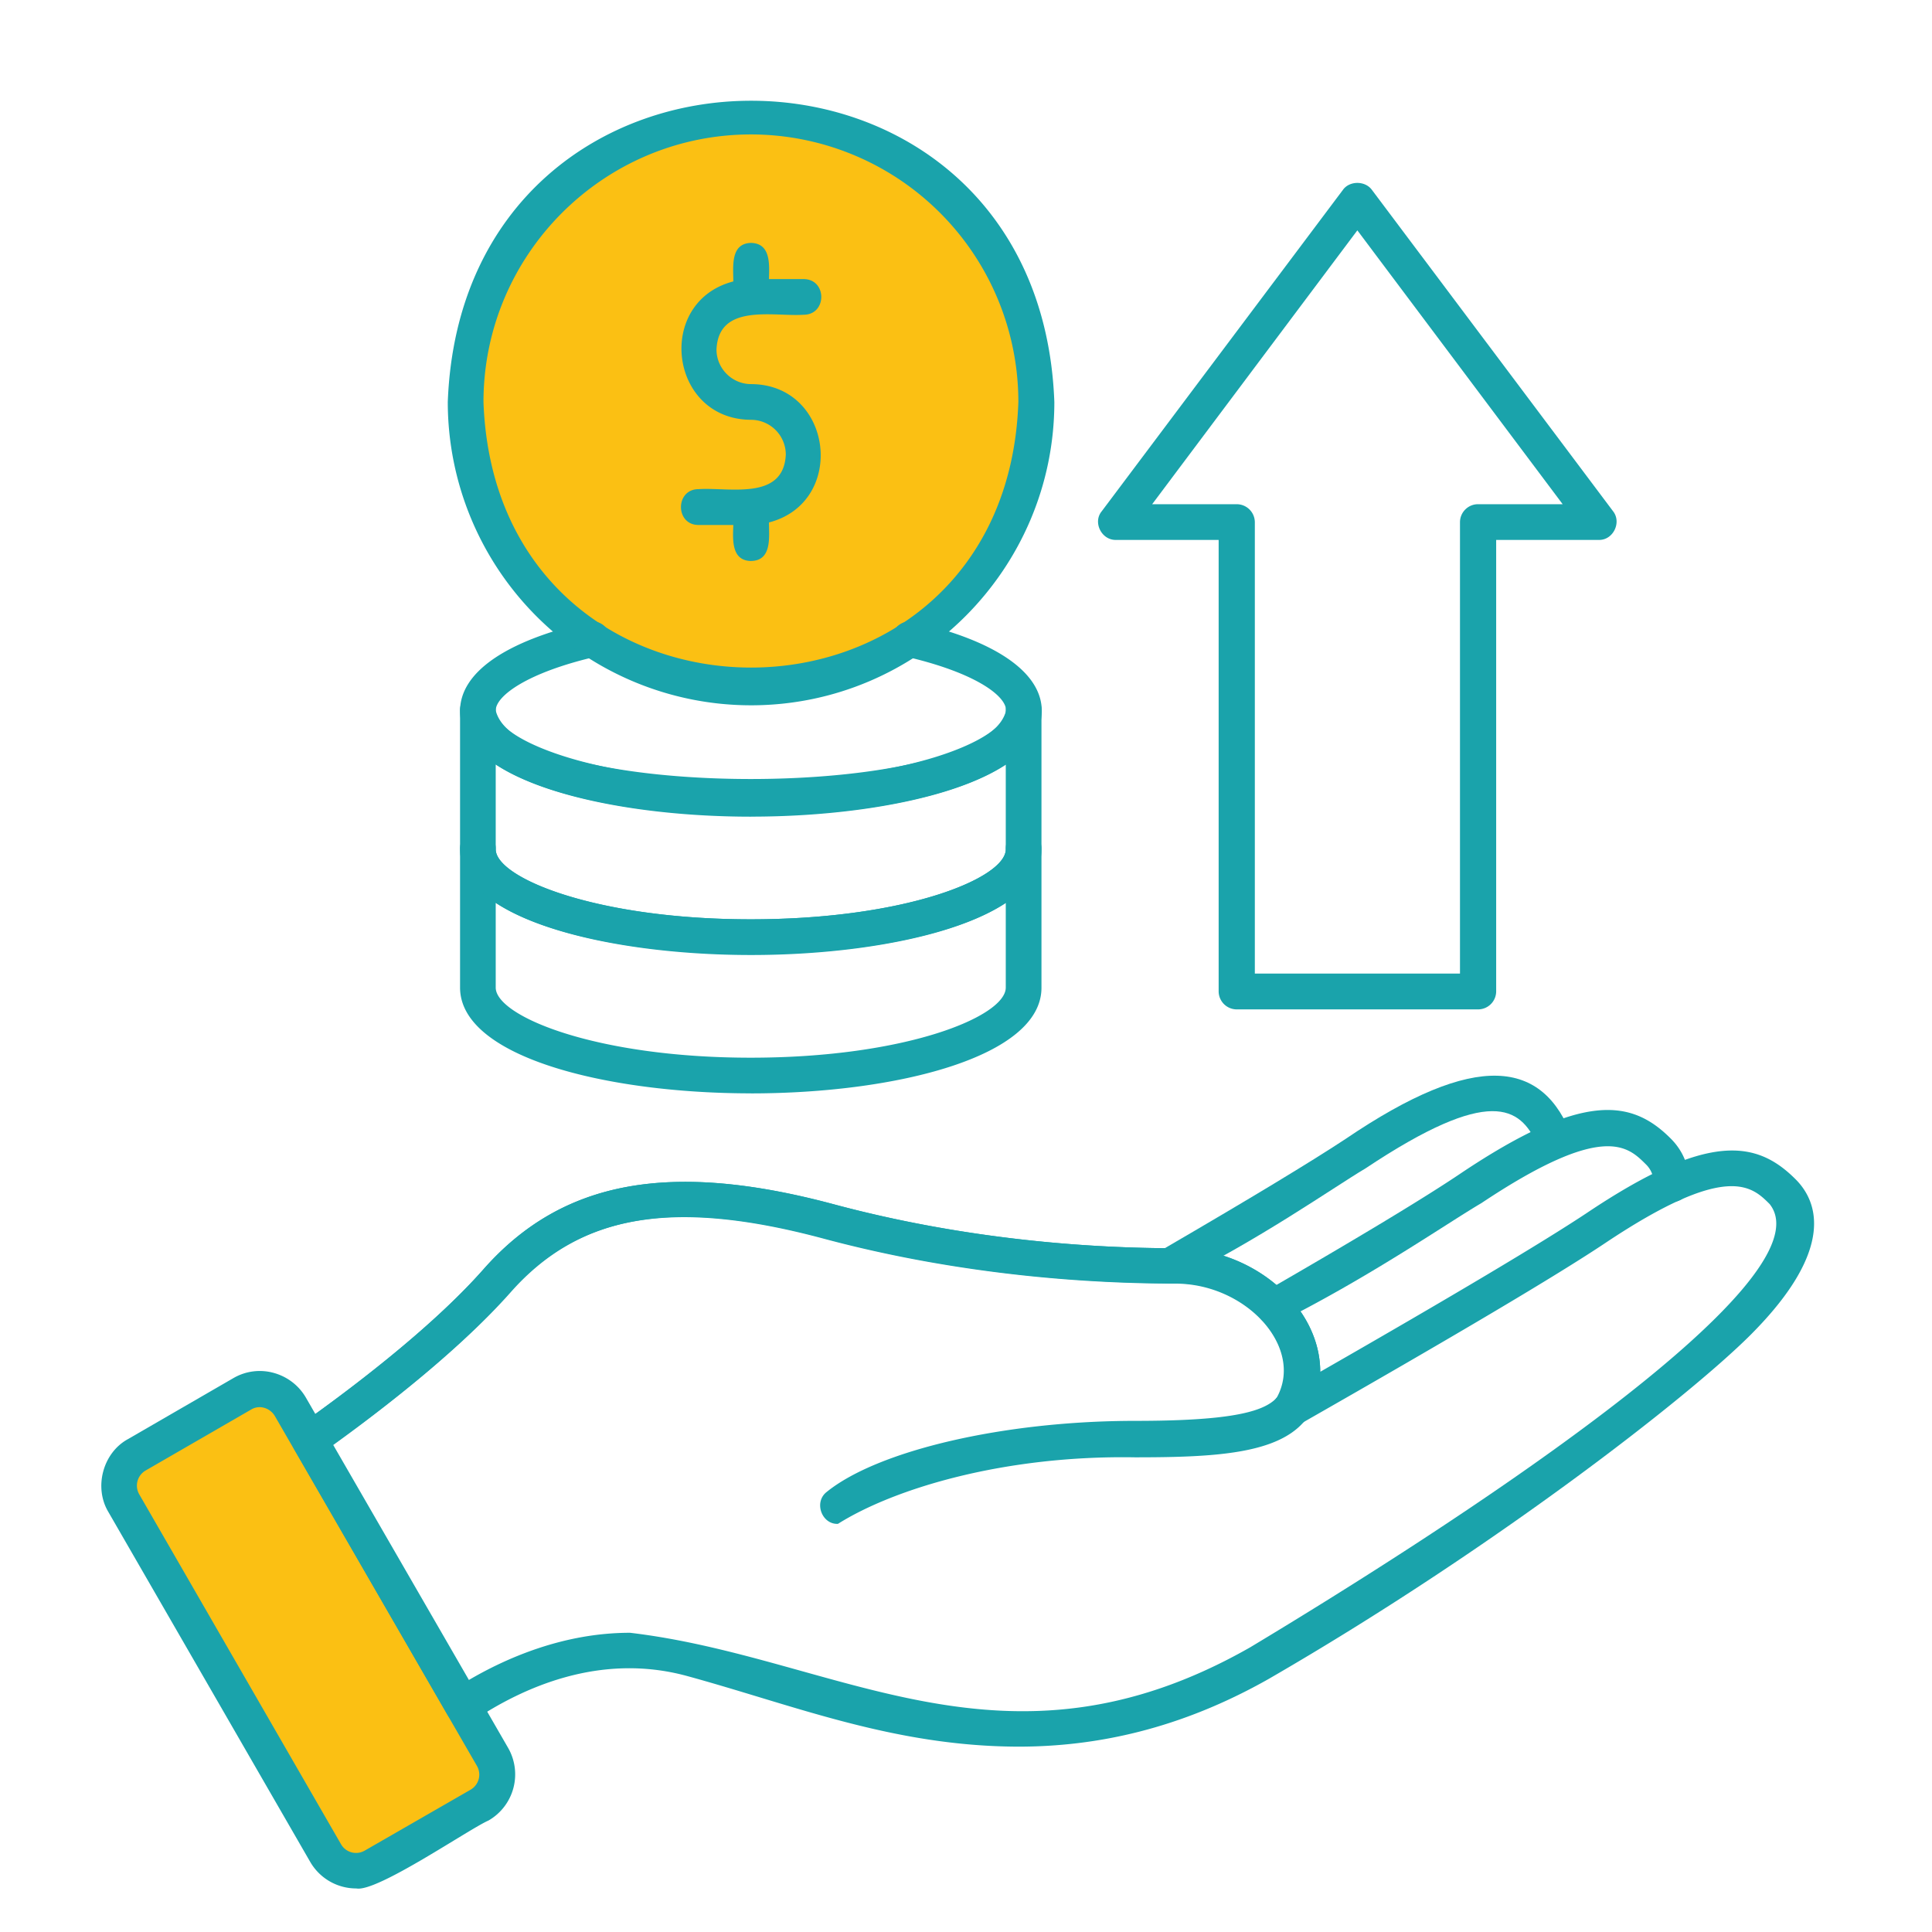 <svg xmlns="http://www.w3.org/2000/svg" width="64" height="64" viewBox="0 0 48 48"><defs><clipPath id="b"><use href="#a"/></clipPath><clipPath id="c"><path d="M7 28h38.676v16H7Zm0 0"/></clipPath><clipPath id="d"><use href="#a"/></clipPath><path id="a" d="M2.328 34H13v13H2.328Zm0 0"/></defs><path fill="#fbc013" fill-rule="evenodd" d="M11.57 9.988c-.105 5.602 6.528 9.051 11.024 5.899 5.754-3.793 3.062-13.008-3.934-12.992a7.093 7.093 0 0 0-7.09 7.093m0 0"/><g clip-path="url(#b)"><path fill="#fbc013" fill-rule="evenodd" d="M11.5 42.375 7.688 35.77l-.47-.817a.88.88 0 0 0-1.202-.32l-2.618 1.512a.88.88 0 0 0-.32 1.203l5.02 8.691a.88.88 0 0 0 1.199.324l2.621-1.515a.88.88 0 0 0 .32-1.203Zm0 0"/></g><path fill="#1aa3ab" d="M29.078 31.89c-.437.016-.617-.617-.226-.828 2.21-1.285 3.75-2.218 4.578-2.765 3.246-2.203 4.914-1.977 5.636-.027.098.574-.773.722-.879.148-.425-.906-1.148-1.461-4.261.61-.82.488-2.649 1.785-4.848 2.863m0 0"/><path fill="#1aa3ab" d="M31.652 32.918c-.433.016-.617-.617-.226-.828 2.324-1.34 4.012-2.36 4.883-2.95 3.02-2.019 4.23-1.828 5.203-.85.304.304.468.702.46 1.148-.015.582-.894.562-.886-.02a.64.64 0 0 0-.2-.496c-.445-.442-1.054-1.05-4.081.969-.871.511-2.813 1.867-5.153 3.027m0 0"/><g clip-path="url(#c)"><path fill="#1aa3ab" d="M25.3 43.395c-3.105-.008-5.57-1.028-8.241-1.758-2.149-.582-4.07.285-5.305 1.113a.42.42 0 0 1-.352.063.44.44 0 0 1-.285-.211l-3.812-6.606a.44.44 0 0 1 .133-.582c1.136-.8 3.246-2.367 4.574-3.879 1.949-2.21 4.629-2.707 8.71-1.613 3.352.898 6.465 1.09 8.493 1.09 1.906 0 3.586 1.433 3.586 3.07 3.308-1.895 5.527-3.219 6.605-3.934 3.02-2.027 4.23-1.824 5.203-.851.516.512 1.055 1.695-1.12 3.871-1.56 1.559-6.442 5.352-11.973 8.547-2.196 1.242-4.274 1.68-6.215 1.68m-9.648-2.829c5.168.61 9.301 3.836 15.403.364 4.793-2.88 14.453-9.075 12.91-11.016-.442-.441-1.059-1.05-4.078.965-1.196.8-3.754 2.316-7.598 4.508-.41.254-.879-.305-.566-.668.68-1.246-.758-2.828-2.524-2.828-2.078 0-5.281-.192-8.726-1.114-3.762-1.011-6.094-.609-7.817 1.34-1.27 1.446-3.183 2.914-4.402 3.785l3.375 5.848c.95-.559 2.375-1.184 4.023-1.184m0 0"/></g><path fill="#1aa3ab" d="M20.82 37.86c-.402.019-.61-.54-.28-.794 1.28-1.035 4.42-1.765 7.66-1.765 3.46 0 3.714-.469 3.714-1.235 0-1.027-1.148-2.183-2.687-2.183-2.082 0-5.282-.192-8.73-1.113-3.759-1.012-6.09-.61-7.813 1.34-1.403 1.581-3.567 3.199-4.735 4.027a.443.443 0 0 1-.511-.723c1.128-.8 3.234-2.367 4.574-3.879 1.949-2.21 4.629-2.707 8.71-1.613 3.352.898 6.465 1.09 8.493 1.09 1.906 0 3.586 1.433 3.586 3.07 0 1.969-1.906 2.125-4.602 2.125-3.23-.055-5.969.766-7.379 1.652m0 0"/><g clip-path="url(#d)"><path fill="#1aa3ab" d="M8.855 46.918a1.32 1.32 0 0 1-1.148-.66l-5.016-8.696c-.363-.609-.136-1.468.489-1.808l2.62-1.516a1.3 1.3 0 0 1 1-.129c.34.094.626.313.802.618l5.02 8.695a1.323 1.323 0 0 1-.485 1.808c-.48.208-2.77 1.786-3.282 1.688M6.453 34.961a.4.4 0 0 0-.219.062l-2.617 1.512a.434.434 0 0 0-.156.594l5.012 8.691a.43.43 0 0 0 .59.157l2.628-1.512a.433.433 0 0 0 .157-.594l-5.02-8.691a.45.45 0 0 0-.375-.22m-3.055 1.184h.008Zm0 0"/></g><path fill="#1aa3ab" d="M36.719 25.078h-5.996a.45.45 0 0 1-.446-.445V13.414H27.73c-.359.012-.585-.434-.359-.71l5.996-7.99c.164-.226.547-.226.715 0l5.996 7.99c.215.276 0 .722-.36.71h-2.546v11.219a.45.45 0 0 1-.453.445m-5.543-.89h5.097V12.973c0-.243.2-.446.446-.446h2.105l-5.101-6.804-5.098 6.804h2.105a.45.45 0 0 1 .446.446ZM18.66 27.164c-3.594 0-7.23-.902-7.23-2.629v-3.433a.444.444 0 1 1 .887 0c0 .703 2.472 1.738 6.335 1.738s6.336-1.027 6.336-1.738a.444.444 0 1 1 .887 0v3.433c.008 1.727-3.629 2.63-7.215 2.63m-6.344-4.734v2.105c0 .707 2.473 1.742 6.336 1.742s6.336-1.027 6.336-1.742V22.43c-2.586 1.707-10.07 1.707-12.672 0m6.344-2.14c-3.594 0-7.23-.903-7.23-2.626 0-.957 1.133-1.742 3.183-2.21a.43.43 0 0 1 .532.327.44.44 0 0 1-.329.531c-1.714.395-2.5.977-2.5 1.34.559 2.274 12.133 2.266 12.68 0 0-.37-.781-.945-2.496-1.34a.44.44 0 0 1-.332-.53.44.44 0 0 1 .531-.329c2.055.469 3.184 1.262 3.184 2.211 0 1.723-3.637 2.625-7.223 2.625m0 0"/><path fill="#1aa3ab" d="M18.66 23.727c-3.594 0-7.23-.903-7.23-2.625v-3.438a.444.444 0 1 1 .887 0c0 .703 2.472 1.738 6.335 1.738s6.336-1.027 6.336-1.738a.444.444 0 1 1 .887 0v3.438c.008 1.722-3.629 2.625-7.215 2.625m-6.344-4.735v2.11c0 .703 2.473 1.738 6.336 1.738s6.336-1.027 6.336-1.738v-2.11c-2.586 1.707-10.07 1.707-12.672 0m0 0"/><path fill="#1aa3ab" d="M18.66 17.523a7.537 7.537 0 0 1-7.535-7.535c.375-9.98 14.7-9.98 15.07 0 0 4.149-3.383 7.535-7.535 7.535m0-14.183c-3.664 0-6.648 2.984-6.648 6.648.316 8.797 12.984 8.797 13.289 0a6.647 6.647 0 0 0-6.64-6.648m0 0"/><path fill="#1aa3ab" d="M18.66 13.938c-.496-.008-.453-.54-.441-.895h-.864c-.582 0-.582-.89 0-.89.758-.051 2.114.296 2.168-.86a.866.866 0 0 0-.863-.863c-2.035-.008-2.39-2.93-.441-3.438 0-.363-.078-.945.441-.957.496.012.453.543.445.899h.86c.586 0 .586.886 0 .886-.754.051-2.113-.297-2.164.864 0 .468.383.859.86.859 2.038.008 2.386 2.934.444 3.437 0 .356.079.95-.445.957m0 0"/></svg>